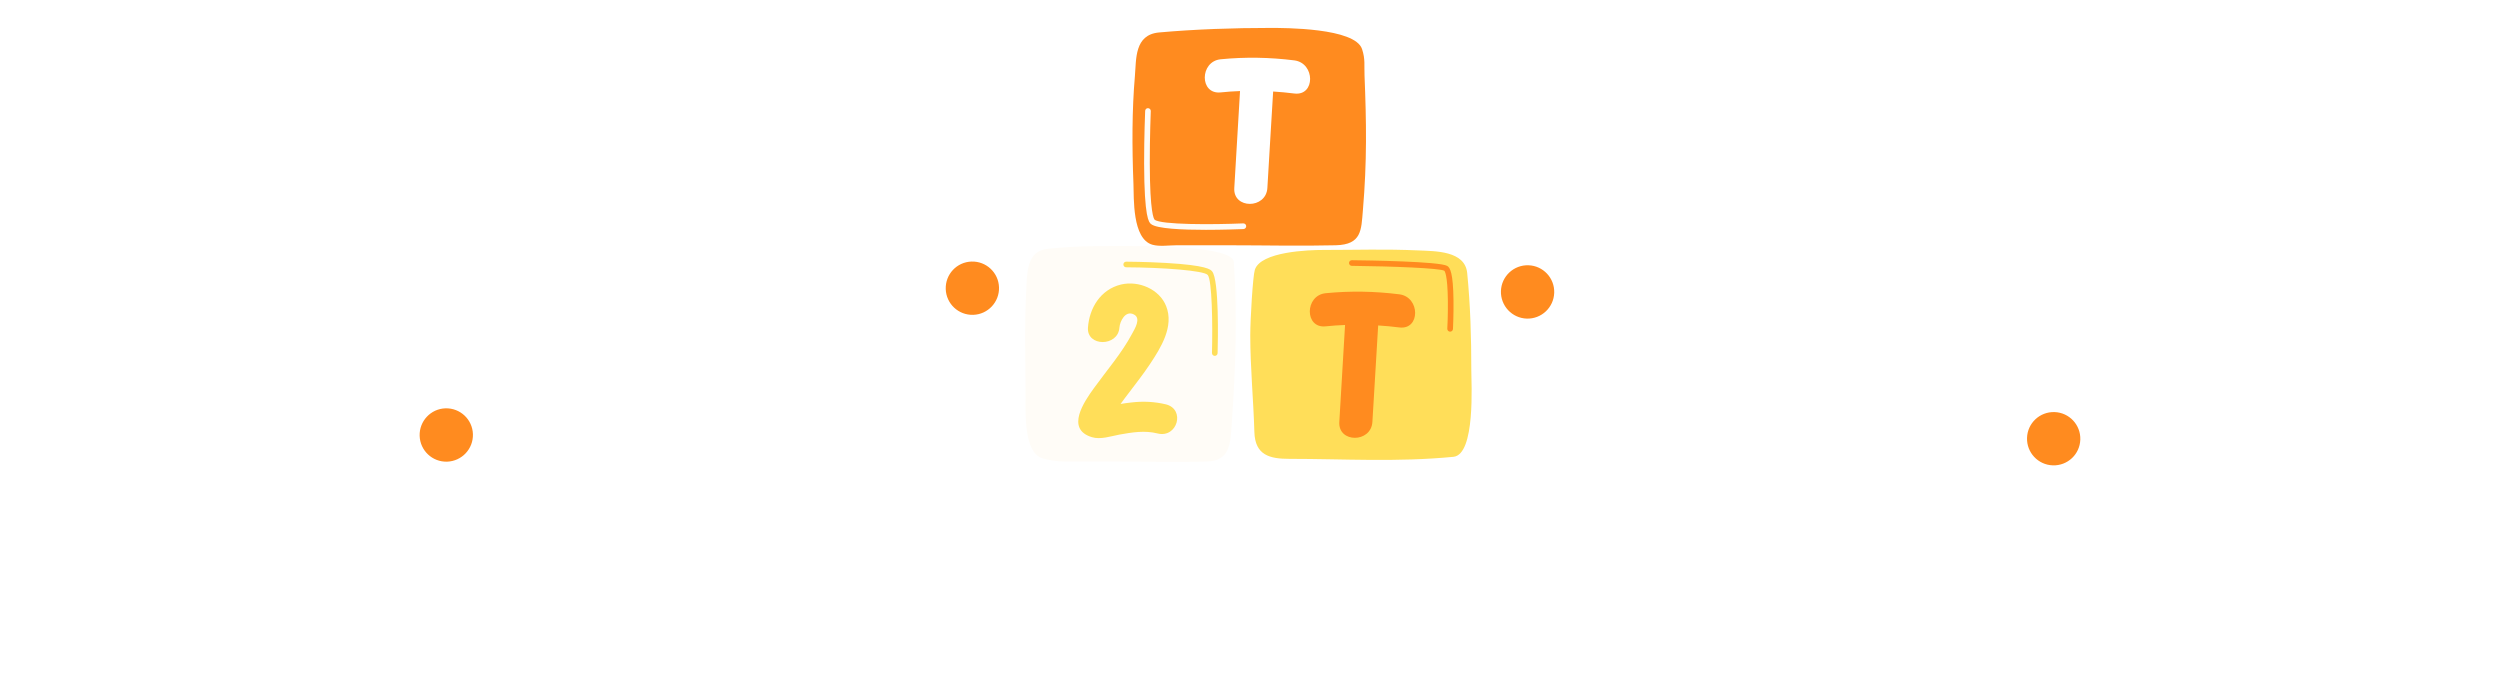 <?xml version="1.0" encoding="UTF-8"?> <svg xmlns="http://www.w3.org/2000/svg" xmlns:xlink="http://www.w3.org/1999/xlink" width="187.5" viewBox="0 0 187.5 52.5" height="52.5" version="1.0"><defs><g id="m"><path d="M 2.031 0 L 2.031 -6.203 L 0.219 -6.203 L 0.219 -8.125 L 6.062 -8.125 L 6.062 -6.203 L 4.25 -6.203 L 4.25 0 Z M 2.031 0"></path></g><g id="n"><path d="M 0.859 0 L 0.859 -8.125 L 5.844 -8.125 L 5.844 -6.344 L 3.016 -6.344 L 3.016 -4.938 L 5.688 -4.938 L 5.688 -3.188 L 3.016 -3.188 L 3.016 -1.812 L 5.844 -1.812 L 5.844 0 Z M 0.859 0"></path></g><g id="o"><path d="M 0.859 0 L 0.859 -8.125 L 3.078 -8.125 L 3.078 -4.969 L 6.031 -4.969 L 6.031 -8.125 L 8.25 -8.125 L 8.25 0 L 6.031 0 L 6.031 -3.312 L 3.078 -3.312 L 3.078 0 Z M 0.859 0"></path></g><g id="p"><path d="M 0.922 0 L 0.922 -8.125 L 3.156 -8.125 L 3.156 0 Z M 0.922 0"></path></g><g id="q"><path d="M 0.859 0 L 0.859 -8.125 L 3 -8.125 L 6.062 -3.938 C 6.145 -3.82 6.242 -3.648 6.359 -3.422 C 6.516 -3.129 6.664 -2.828 6.812 -2.516 C 6.75 -2.941 6.719 -3.238 6.719 -3.406 C 6.688 -3.676 6.672 -3.91 6.672 -4.109 L 6.672 -8.125 L 8.797 -8.125 L 8.797 0 L 6.672 0 L 3.609 -4.188 C 3.566 -4.25 3.469 -4.426 3.312 -4.719 C 3.176 -4.945 3.031 -5.242 2.875 -5.609 C 2.906 -5.328 2.941 -5.031 2.984 -4.719 C 2.992 -4.363 3 -4.129 3 -4.016 L 3 0 Z M 0.859 0"></path></g><g id="r"><path d="M 4.719 -2.984 L 4.719 -4.688 L 9.078 -4.688 C 9.078 -4.613 9.078 -4.555 9.078 -4.516 L 9.078 -4.219 C 9.078 -2.812 8.711 -1.727 7.984 -0.969 C 7.242 -0.195 6.203 0.188 4.859 0.188 C 4.223 0.188 3.641 0.094 3.109 -0.094 C 2.598 -0.289 2.141 -0.598 1.734 -1.016 C 1.348 -1.41 1.051 -1.867 0.844 -2.391 C 0.727 -2.66 0.645 -2.938 0.594 -3.219 C 0.539 -3.5 0.516 -3.773 0.516 -4.047 C 0.516 -4.648 0.617 -5.207 0.828 -5.719 C 1.035 -6.219 1.348 -6.676 1.766 -7.094 C 2.148 -7.488 2.613 -7.789 3.156 -8 C 3.688 -8.195 4.254 -8.297 4.859 -8.297 C 5.648 -8.297 6.352 -8.141 6.969 -7.828 C 7.164 -7.734 7.359 -7.613 7.547 -7.469 C 7.742 -7.32 7.922 -7.16 8.078 -6.984 C 8.234 -6.816 8.379 -6.629 8.516 -6.422 L 6.594 -5.5 C 6.363 -5.82 6.109 -6.062 5.828 -6.219 C 5.535 -6.363 5.211 -6.438 4.859 -6.438 C 4.191 -6.438 3.676 -6.219 3.312 -5.781 C 2.926 -5.344 2.734 -4.738 2.734 -3.969 C 2.734 -3.188 2.926 -2.578 3.312 -2.141 C 3.676 -1.691 4.191 -1.469 4.859 -1.469 C 5.43 -1.469 5.898 -1.609 6.266 -1.891 C 6.648 -2.172 6.867 -2.535 6.922 -2.984 Z M 4.719 -2.984"></path></g><g id="t"><path d="M 9.203 -4.047 C 9.203 -3.453 9.098 -2.898 8.891 -2.391 C 8.672 -1.891 8.352 -1.438 7.938 -1.031 C 7.531 -0.633 7.055 -0.328 6.516 -0.109 C 5.961 0.109 5.41 0.219 4.859 0.219 C 4.305 0.219 3.754 0.109 3.203 -0.109 C 2.66 -0.328 2.191 -0.633 1.797 -1.031 C 1.398 -1.414 1.086 -1.875 0.859 -2.406 C 0.629 -2.926 0.516 -3.473 0.516 -4.047 C 0.516 -4.609 0.629 -5.156 0.859 -5.688 C 1.086 -6.219 1.398 -6.676 1.797 -7.062 C 2.203 -7.469 2.672 -7.773 3.203 -7.984 C 3.723 -8.191 4.273 -8.297 4.859 -8.297 C 5.453 -8.297 6.008 -8.191 6.531 -7.984 C 7.062 -7.773 7.531 -7.461 7.938 -7.047 C 8.352 -6.641 8.672 -6.188 8.891 -5.688 C 9.098 -5.176 9.203 -4.629 9.203 -4.047 Z M 4.859 -1.656 C 5.473 -1.656 5.984 -1.883 6.391 -2.344 C 6.598 -2.562 6.75 -2.812 6.844 -3.094 C 6.938 -3.375 6.984 -3.691 6.984 -4.047 C 6.984 -4.723 6.785 -5.289 6.391 -5.75 C 5.973 -6.195 5.461 -6.422 4.859 -6.422 C 4.242 -6.422 3.734 -6.191 3.328 -5.734 C 2.93 -5.285 2.734 -4.723 2.734 -4.047 C 2.734 -3.336 2.93 -2.766 3.328 -2.328 C 3.734 -1.879 4.242 -1.656 4.859 -1.656 Z M 4.859 -1.656"></path></g><g id="u"><path d="M 3.016 -3.031 L 5.219 -3.031 L 4.391 -5.719 C 4.367 -5.758 4.332 -5.891 4.281 -6.109 C 4.219 -6.367 4.16 -6.602 4.109 -6.812 C 4.055 -6.613 4.016 -6.422 3.984 -6.234 C 3.922 -6.047 3.867 -5.875 3.828 -5.719 Z M -0.094 0 L 2.719 -8.125 L 5.484 -8.125 L 8.297 0 L 6.094 0 L 5.688 -1.453 L 2.531 -1.453 L 2.109 0 Z M -0.094 0"></path></g><g id="v"><path d="M 0.859 0 L 0.859 -8.125 L 3.172 -8.125 C 3.617 -8.125 4 -8.113 4.312 -8.094 C 4.625 -8.07 4.879 -8.039 5.078 -8 C 5.422 -7.914 5.727 -7.773 6 -7.578 C 6.289 -7.359 6.516 -7.07 6.672 -6.719 C 6.828 -6.383 6.906 -6.008 6.906 -5.594 C 6.906 -4.969 6.75 -4.453 6.438 -4.047 C 6.133 -3.648 5.688 -3.391 5.094 -3.266 L 7.312 0 L 4.797 0 L 2.938 -3.172 L 2.938 0 Z M 2.938 -4.281 L 3.344 -4.281 C 3.832 -4.281 4.18 -4.359 4.391 -4.516 C 4.609 -4.691 4.719 -4.953 4.719 -5.297 C 4.719 -5.703 4.617 -5.988 4.422 -6.156 C 4.211 -6.332 3.867 -6.422 3.391 -6.422 L 2.938 -6.422 Z M 2.938 -4.281"></path></g><g id="w"><path d="M 0.797 -8.125 L 3.016 -8.125 L 3.016 -4.172 C 3.016 -3.566 3.031 -3.148 3.062 -2.922 C 3.102 -2.641 3.156 -2.426 3.219 -2.281 C 3.289 -2.07 3.438 -1.914 3.656 -1.812 C 3.875 -1.695 4.133 -1.641 4.438 -1.641 C 4.727 -1.641 4.984 -1.695 5.203 -1.812 C 5.398 -1.914 5.547 -2.07 5.641 -2.281 C 5.703 -2.426 5.754 -2.641 5.797 -2.922 C 5.828 -3.141 5.844 -3.555 5.844 -4.172 L 5.844 -8.125 L 8.047 -8.125 L 8.047 -3.828 C 8.047 -2.941 7.988 -2.285 7.875 -1.859 C 7.781 -1.43 7.602 -1.066 7.344 -0.766 C 7.051 -0.43 6.664 -0.188 6.188 -0.031 C 5.719 0.133 5.133 0.219 4.438 0.219 C 3.719 0.219 3.129 0.133 2.672 -0.031 C 2.203 -0.188 1.816 -0.43 1.516 -0.766 C 1.266 -1.066 1.082 -1.43 0.969 -1.859 C 0.852 -2.297 0.797 -2.953 0.797 -3.828 Z M 0.797 -8.125"></path></g><g id="x"><path d="M 10.172 0 L 8.109 0 L 7.625 -3.516 C 7.594 -3.828 7.566 -4.102 7.547 -4.344 C 7.516 -4.57 7.488 -4.898 7.469 -5.328 C 7.395 -4.941 7.289 -4.516 7.156 -4.047 C 7.125 -3.953 7.102 -3.875 7.094 -3.812 L 5.984 0 L 4.516 0 L 3.406 -3.812 C 3.395 -3.875 3.375 -3.953 3.344 -4.047 C 3.188 -4.547 3.082 -4.973 3.031 -5.328 C 3 -4.922 2.973 -4.617 2.953 -4.422 C 2.941 -4.316 2.926 -4.164 2.906 -3.969 C 2.883 -3.77 2.863 -3.617 2.844 -3.516 L 2.375 0 L 0.312 0 L 1.562 -8.125 L 3.766 -8.125 L 4.984 -3.938 C 5.004 -3.852 5.02 -3.801 5.031 -3.781 C 5.133 -3.438 5.207 -3.117 5.25 -2.828 C 5.258 -2.93 5.285 -3.094 5.328 -3.312 C 5.348 -3.375 5.406 -3.582 5.5 -3.938 L 6.734 -8.125 L 8.938 -8.125 Z M 10.172 0"></path></g><g id="y"><path d="M 1.219 -2.625 C 1.562 -2.25 1.891 -1.969 2.203 -1.781 C 2.523 -1.602 2.844 -1.516 3.156 -1.516 C 3.445 -1.516 3.688 -1.594 3.875 -1.75 C 4.07 -1.906 4.172 -2.109 4.172 -2.359 C 4.172 -2.617 4.094 -2.828 3.938 -2.984 C 3.758 -3.117 3.383 -3.266 2.812 -3.422 C 2.02 -3.641 1.457 -3.922 1.125 -4.266 C 0.789 -4.609 0.625 -5.082 0.625 -5.688 C 0.625 -6.457 0.883 -7.086 1.406 -7.578 C 1.926 -8.066 2.598 -8.312 3.422 -8.312 C 3.891 -8.312 4.316 -8.25 4.703 -8.125 C 5.098 -8.008 5.477 -7.832 5.844 -7.594 L 5.141 -6 C 4.898 -6.207 4.645 -6.367 4.375 -6.484 C 4.102 -6.586 3.844 -6.641 3.594 -6.641 C 3.332 -6.641 3.113 -6.578 2.938 -6.453 C 2.77 -6.328 2.688 -6.164 2.688 -5.969 C 2.688 -5.77 2.758 -5.602 2.906 -5.469 C 3.062 -5.352 3.348 -5.238 3.766 -5.125 C 3.773 -5.125 3.785 -5.117 3.797 -5.109 C 3.805 -5.109 3.82 -5.109 3.844 -5.109 C 4.75 -4.867 5.348 -4.598 5.641 -4.297 C 5.828 -4.109 5.973 -3.867 6.078 -3.578 C 6.172 -3.305 6.219 -2.992 6.219 -2.641 C 6.219 -1.785 5.938 -1.094 5.375 -0.562 C 4.801 -0.039 4.047 0.219 3.109 0.219 C 2.535 0.219 2.02 0.125 1.562 -0.062 C 1.113 -0.25 0.672 -0.551 0.234 -0.969 Z M 1.219 -2.625"></path></g><g id="k"><path d="M 7.531 -11.391 C 5.695 -11.621 3.859 -11.656 2.004 -11.473 C 0.43 -11.309 0.414 -8.824 2.004 -8.988 C 2.5 -9.039 2.98 -9.074 3.461 -9.09 C 3.312 -6.672 3.18 -4.238 3.031 -1.82 C 2.93 -0.23 5.414 -0.23 5.512 -1.82 C 5.66 -4.238 5.793 -6.641 5.945 -9.055 C 6.473 -9.023 7.004 -8.973 7.531 -8.906 C 9.121 -8.707 9.105 -11.191 7.531 -11.391 Z M 7.531 -11.391"></path></g><g id="l"><path d="M 7.293 -2.633 C 6.438 -2.836 5.602 -2.879 4.719 -2.777 C 4.441 -2.75 4.168 -2.707 3.891 -2.664 C 4.094 -2.938 4.297 -3.227 4.516 -3.5 C 5.051 -4.211 5.602 -4.906 6.09 -5.645 C 6.918 -6.887 7.914 -8.48 7.309 -10 C 6.816 -11.258 5.266 -11.938 3.922 -11.621 C 2.371 -11.242 1.547 -9.84 1.445 -8.391 C 1.344 -6.945 3.703 -6.945 3.805 -8.391 C 3.836 -8.855 4.254 -9.711 4.891 -9.375 C 5.457 -9.086 4.949 -8.293 4.746 -7.914 C 3.965 -6.453 2.852 -5.18 1.883 -3.836 C 1.172 -2.852 -0.262 -0.781 1.738 -0.172 C 2.387 0.027 3.168 -0.246 3.793 -0.363 C 4.762 -0.535 5.699 -0.695 6.672 -0.449 C 8.148 -0.086 8.77 -2.258 7.293 -2.633 Z M 7.293 -2.633"></path></g><clipPath id="a"><path d="M 31.316 30 L 36 30 L 36 34.617 L 31.316 34.617 Z M 31.316 30"></path></clipPath><clipPath id="b"><path d="M 70 19.105 L 75 19.105 L 75 24 L 70 24 Z M 70 19.105"></path></clipPath><clipPath id="c"><path d="M 38 19.105 L 69 19.105 L 69 34.617 L 38 34.617 Z M 38 19.105"></path></clipPath><clipPath id="d"><path d="M 152 30 L 156.137 30 L 156.137 34.895 L 152 34.895 Z M 152 30"></path></clipPath><clipPath id="e"><path d="M 112.418 19.387 L 117 19.387 L 117 24 L 112.418 24 Z M 112.418 19.387"></path></clipPath><clipPath id="f"><path d="M 150 33 L 152 33 L 152 34.895 L 150 34.895 Z M 150 33"></path></clipPath><clipPath id="g"><path d="M 119 19.387 L 150 19.387 L 150 34.895 L 119 34.895 Z M 119 19.387"></path></clipPath><clipPath id="h"><path d="M 84 2.09 L 110 2.09 L 110 33 L 84 33 Z M 84 2.09"></path></clipPath><clipPath id="i"><path d="M 76.887 4.238 L 99.926 4.238 L 99.926 34.645 L 76.887 34.645 Z M 76.887 4.238"></path></clipPath><clipPath id="j"><path d="M 80 18 L 110.695 18 L 110.695 34.68 L 80 34.68 Z M 80 18"></path></clipPath></defs><g clip-path="url(#a)"><path fill="#FF8B1F" d="M 35.469 32.559 C 35.434 31.457 34.512 30.59 33.406 30.625 C 32.305 30.66 31.438 31.586 31.473 32.688 C 31.508 33.793 32.43 34.66 33.535 34.625 C 34.637 34.586 35.504 33.664 35.469 32.559"></path></g><g clip-path="url(#b)"><path fill="#FF8B1F" d="M 74.926 21.551 C 74.891 20.445 73.965 19.582 72.863 19.617 C 71.758 19.652 70.895 20.574 70.93 21.68 C 70.965 22.781 71.887 23.648 72.992 23.613 C 74.094 23.578 74.961 22.652 74.926 21.551"></path></g><path fill="#FFF" d="M 36.863 32.762 C 36.617 32.762 36.387 32.918 36.305 33.164 C 36.203 33.473 36.367 33.805 36.672 33.91 C 36.672 33.91 36.695 33.918 36.738 33.93 C 37.051 34.023 37.379 33.848 37.473 33.535 C 37.57 33.223 37.391 32.895 37.078 32.801 L 37.051 32.789 C 36.988 32.77 36.926 32.762 36.863 32.762"></path><g clip-path="url(#c)"><path fill="#FFF" d="M 38.992 33.023 L 38.906 33.023 C 38.578 33.023 38.309 33.289 38.309 33.613 C 38.309 33.941 38.566 34.207 38.891 34.207 L 38.996 34.207 C 39.324 34.203 39.586 33.934 39.582 33.609 C 39.578 33.285 39.316 33.023 38.992 33.023 Z M 41.078 32.777 C 41.035 32.777 40.992 32.781 40.949 32.789 L 40.855 32.812 C 40.535 32.879 40.332 33.195 40.402 33.512 C 40.473 33.832 40.785 34.035 41.105 33.965 L 41.207 33.941 C 41.527 33.871 41.727 33.555 41.652 33.238 C 41.594 32.961 41.348 32.777 41.078 32.777 Z M 43.074 32.117 C 42.996 32.117 42.914 32.133 42.836 32.168 L 42.75 32.203 C 42.449 32.332 42.309 32.68 42.438 32.98 C 42.566 33.281 42.914 33.418 43.215 33.289 L 43.309 33.25 C 43.609 33.121 43.746 32.773 43.613 32.473 C 43.52 32.25 43.301 32.117 43.074 32.117 Z M 44.922 31.117 C 44.809 31.117 44.695 31.148 44.598 31.215 L 44.52 31.262 C 44.246 31.438 44.164 31.805 44.34 32.078 C 44.512 32.355 44.879 32.438 45.152 32.262 L 45.246 32.203 C 45.52 32.023 45.594 31.656 45.414 31.383 C 45.301 31.211 45.113 31.117 44.922 31.117 Z M 46.598 29.848 C 46.461 29.848 46.324 29.898 46.211 29.992 L 46.137 30.059 C 45.891 30.27 45.863 30.645 46.074 30.891 C 46.289 31.137 46.66 31.168 46.906 30.953 L 46.984 30.887 C 47.23 30.672 47.258 30.301 47.047 30.055 C 46.93 29.918 46.762 29.848 46.598 29.848 Z M 48.102 28.383 C 47.945 28.383 47.785 28.445 47.668 28.574 L 47.602 28.645 C 47.379 28.883 47.395 29.258 47.633 29.48 C 47.875 29.703 48.246 29.688 48.469 29.445 L 48.539 29.371 C 48.758 29.133 48.742 28.758 48.504 28.535 C 48.391 28.434 48.246 28.383 48.102 28.383 Z M 49.449 26.762 C 49.27 26.762 49.094 26.844 48.977 26.996 L 48.918 27.078 C 48.719 27.336 48.77 27.707 49.031 27.906 C 49.289 28.102 49.66 28.051 49.859 27.793 L 49.918 27.711 C 50.117 27.453 50.066 27.082 49.805 26.883 C 49.699 26.801 49.574 26.762 49.449 26.762 Z M 50.664 25.047 C 50.48 25.047 50.301 25.133 50.184 25.293 L 50.125 25.375 C 49.934 25.641 49.996 26.012 50.262 26.199 C 50.527 26.391 50.898 26.328 51.086 26.062 L 51.145 25.98 C 51.332 25.719 51.273 25.348 51.008 25.156 C 50.902 25.082 50.785 25.047 50.664 25.047 Z M 52.012 23.43 C 51.855 23.43 51.699 23.492 51.586 23.613 L 51.512 23.688 C 51.289 23.922 51.297 24.297 51.535 24.523 C 51.77 24.746 52.141 24.738 52.367 24.504 L 52.434 24.434 C 52.66 24.199 52.652 23.824 52.418 23.598 C 52.305 23.488 52.156 23.43 52.012 23.43 Z M 53.578 22.031 C 53.453 22.031 53.328 22.07 53.223 22.152 L 53.137 22.215 C 52.879 22.414 52.832 22.785 53.031 23.043 C 53.227 23.305 53.598 23.352 53.855 23.152 L 53.938 23.094 C 54.195 22.895 54.246 22.523 54.047 22.266 C 53.934 22.113 53.754 22.031 53.578 22.031 Z M 55.344 20.891 C 55.25 20.891 55.152 20.914 55.062 20.965 L 54.969 21.016 C 54.684 21.172 54.582 21.531 54.738 21.816 C 54.898 22.102 55.254 22.207 55.539 22.047 L 55.625 22.004 C 55.91 21.848 56.02 21.488 55.863 21.203 C 55.758 21.004 55.551 20.891 55.344 20.891 Z M 57.266 20.039 C 57.199 20.039 57.133 20.051 57.066 20.07 L 56.965 20.109 C 56.66 20.223 56.504 20.562 56.617 20.867 C 56.73 21.176 57.07 21.332 57.375 21.219 L 57.461 21.188 C 57.77 21.078 57.93 20.738 57.82 20.434 C 57.738 20.191 57.508 20.039 57.266 20.039 Z M 67.547 19.59 C 67.273 19.59 67.027 19.781 66.973 20.059 C 66.906 20.379 67.109 20.691 67.43 20.762 L 67.52 20.781 C 67.84 20.848 68.156 20.648 68.223 20.328 C 68.297 20.012 68.094 19.695 67.773 19.625 L 67.672 19.602 C 67.629 19.594 67.59 19.59 67.547 19.59 Z M 59.289 19.469 C 59.25 19.469 59.211 19.473 59.172 19.48 L 59.066 19.504 C 58.746 19.574 58.543 19.887 58.613 20.207 C 58.684 20.527 59 20.73 59.316 20.66 L 59.41 20.641 C 59.727 20.574 59.934 20.262 59.867 19.941 C 59.809 19.66 59.562 19.469 59.289 19.469 Z M 65.473 19.25 C 65.176 19.25 64.918 19.473 64.887 19.773 C 64.848 20.098 65.082 20.391 65.406 20.43 L 65.5 20.441 C 65.824 20.48 66.117 20.25 66.16 19.926 C 66.199 19.602 65.969 19.305 65.645 19.266 L 65.543 19.254 C 65.516 19.25 65.496 19.25 65.473 19.25 Z M 61.371 19.168 C 61.355 19.168 61.34 19.168 61.32 19.172 L 61.219 19.18 C 60.895 19.207 60.656 19.492 60.684 19.82 C 60.711 20.145 60.996 20.383 61.32 20.355 L 61.422 20.348 C 61.746 20.32 61.988 20.035 61.961 19.707 C 61.934 19.402 61.676 19.168 61.371 19.168 Z M 63.375 19.105 C 63.055 19.105 62.789 19.363 62.785 19.688 C 62.777 20.012 63.039 20.281 63.363 20.289 L 63.461 20.289 C 63.789 20.305 64.059 20.039 64.066 19.715 C 64.07 19.387 63.812 19.117 63.488 19.109 L 63.383 19.105 L 63.375 19.105"></path></g><path fill="#FFF" d="M 69.598 20.137 C 69.352 20.137 69.121 20.289 69.039 20.535 C 68.93 20.844 69.098 21.18 69.402 21.285 L 69.441 21.297 C 69.75 21.41 70.086 21.25 70.199 20.945 C 70.309 20.637 70.148 20.297 69.844 20.188 L 69.789 20.168 C 69.727 20.145 69.66 20.137 69.598 20.137"></path><g clip-path="url(#d)"><path fill="#FF8B1F" d="M 152.027 32.84 C 152.062 31.734 152.984 30.871 154.09 30.906 C 155.191 30.941 156.059 31.863 156.023 32.969 C 155.988 34.074 155.066 34.938 153.961 34.902 C 152.859 34.867 151.992 33.945 152.027 32.84"></path></g><g clip-path="url(#e)"><path fill="#FF8B1F" d="M 112.57 21.828 C 112.605 20.727 113.531 19.859 114.633 19.895 C 115.738 19.93 116.602 20.855 116.566 21.957 C 116.531 23.062 115.609 23.93 114.504 23.895 C 113.402 23.859 112.535 22.934 112.57 21.828"></path></g><g clip-path="url(#f)"><path fill="#FFF" d="M 150.633 33.039 C 150.879 33.039 151.109 33.195 151.191 33.441 C 151.293 33.75 151.129 34.086 150.824 34.191 C 150.824 34.191 150.801 34.199 150.758 34.211 C 150.445 34.305 150.117 34.129 150.023 33.816 C 149.93 33.504 150.105 33.172 150.418 33.078 L 150.445 33.07 C 150.508 33.051 150.57 33.039 150.633 33.039"></path></g><g clip-path="url(#g)"><path fill="#FFF" d="M 148.504 33.305 L 148.59 33.305 C 148.918 33.305 149.188 33.566 149.188 33.895 C 149.188 34.219 148.93 34.484 148.605 34.484 L 148.5 34.484 C 148.172 34.48 147.91 34.215 147.914 33.887 C 147.918 33.562 148.18 33.305 148.504 33.305 Z M 146.418 33.055 C 146.461 33.055 146.504 33.059 146.551 33.07 L 146.641 33.09 C 146.961 33.16 147.164 33.473 147.094 33.793 C 147.023 34.113 146.711 34.316 146.391 34.246 L 146.289 34.223 C 145.969 34.152 145.77 33.832 145.844 33.516 C 145.902 33.242 146.148 33.055 146.418 33.055 Z M 144.422 32.398 C 144.5 32.398 144.582 32.41 144.66 32.445 L 144.746 32.484 C 145.047 32.613 145.188 32.961 145.059 33.262 C 144.93 33.559 144.582 33.699 144.281 33.57 L 144.188 33.527 C 143.891 33.398 143.75 33.051 143.883 32.75 C 143.977 32.531 144.195 32.398 144.422 32.398 Z M 142.574 31.395 C 142.688 31.395 142.801 31.43 142.898 31.492 L 142.977 31.543 C 143.254 31.719 143.332 32.086 143.156 32.359 C 142.984 32.633 142.617 32.715 142.344 32.539 L 142.25 32.48 C 141.977 32.301 141.902 31.938 142.082 31.664 C 142.195 31.488 142.383 31.395 142.574 31.395 Z M 140.898 30.129 C 141.035 30.129 141.172 30.176 141.285 30.273 L 141.359 30.336 C 141.605 30.551 141.633 30.922 141.422 31.172 C 141.211 31.418 140.836 31.445 140.59 31.234 L 140.512 31.168 C 140.266 30.953 140.238 30.578 140.453 30.332 C 140.566 30.199 140.734 30.129 140.898 30.129 Z M 139.395 28.66 C 139.551 28.66 139.711 28.727 139.828 28.852 L 139.895 28.922 C 140.117 29.164 140.102 29.539 139.863 29.758 C 139.621 29.98 139.25 29.965 139.027 29.727 L 138.957 29.652 C 138.738 29.41 138.754 29.035 138.992 28.816 C 139.105 28.711 139.25 28.66 139.395 28.66 Z M 138.047 27.043 C 138.227 27.043 138.402 27.125 138.52 27.277 L 138.578 27.355 C 138.777 27.617 138.727 27.988 138.465 28.184 C 138.207 28.383 137.836 28.332 137.637 28.07 L 137.578 27.992 C 137.379 27.73 137.43 27.359 137.691 27.164 C 137.797 27.082 137.922 27.043 138.047 27.043 Z M 136.832 25.324 C 137.016 25.324 137.195 25.41 137.312 25.57 L 137.371 25.656 C 137.562 25.922 137.5 26.289 137.234 26.48 C 136.969 26.668 136.598 26.605 136.41 26.34 L 136.355 26.262 C 136.164 25.996 136.223 25.629 136.488 25.438 C 136.594 25.363 136.715 25.324 136.832 25.324 Z M 135.484 23.711 C 135.641 23.711 135.797 23.77 135.91 23.891 L 135.984 23.965 C 136.207 24.203 136.199 24.578 135.961 24.801 C 135.727 25.027 135.355 25.02 135.129 24.781 L 135.062 24.715 C 134.836 24.477 134.844 24.105 135.078 23.879 C 135.191 23.766 135.34 23.711 135.484 23.711 Z M 133.918 22.312 C 134.043 22.312 134.168 22.352 134.273 22.434 L 134.359 22.496 C 134.617 22.695 134.664 23.066 134.465 23.324 C 134.27 23.582 133.898 23.633 133.641 23.434 L 133.559 23.375 C 133.301 23.176 133.25 22.805 133.449 22.543 C 133.562 22.391 133.742 22.312 133.918 22.312 Z M 132.152 21.172 C 132.246 21.172 132.344 21.195 132.434 21.242 L 132.527 21.293 C 132.812 21.453 132.914 21.812 132.758 22.098 C 132.598 22.383 132.242 22.484 131.957 22.328 L 131.871 22.285 C 131.586 22.129 131.477 21.77 131.633 21.484 C 131.738 21.285 131.945 21.172 132.152 21.172 Z M 130.234 20.316 C 130.297 20.316 130.363 20.328 130.43 20.352 L 130.531 20.387 C 130.836 20.5 130.992 20.84 130.879 21.148 C 130.766 21.453 130.426 21.609 130.121 21.496 L 130.035 21.465 C 129.727 21.359 129.566 21.02 129.676 20.711 C 129.762 20.469 129.988 20.316 130.234 20.316 Z M 119.949 19.871 C 120.223 19.871 120.469 20.062 120.523 20.34 C 120.59 20.66 120.387 20.973 120.066 21.039 L 119.977 21.059 C 119.656 21.129 119.34 20.93 119.273 20.609 C 119.203 20.289 119.402 19.977 119.723 19.906 L 119.824 19.883 C 119.867 19.875 119.906 19.871 119.949 19.871 Z M 128.207 19.75 C 128.246 19.75 128.285 19.754 128.328 19.762 L 128.43 19.785 C 128.75 19.852 128.953 20.168 128.883 20.488 C 128.812 20.805 128.496 21.008 128.18 20.938 L 128.09 20.918 C 127.77 20.852 127.562 20.539 127.629 20.223 C 127.688 19.941 127.934 19.75 128.207 19.75 Z M 122.023 19.531 C 122.32 19.531 122.578 19.754 122.609 20.055 C 122.648 20.379 122.414 20.672 122.094 20.707 L 121.996 20.719 C 121.672 20.762 121.379 20.527 121.336 20.203 C 121.297 19.879 121.527 19.586 121.852 19.547 L 121.953 19.535 C 121.98 19.531 122 19.531 122.023 19.531 Z M 126.125 19.449 C 126.141 19.449 126.16 19.449 126.176 19.449 L 126.277 19.461 C 126.602 19.488 126.84 19.773 126.812 20.098 C 126.785 20.426 126.5 20.66 126.176 20.637 L 126.074 20.629 C 125.75 20.602 125.508 20.312 125.535 19.988 C 125.562 19.68 125.82 19.449 126.125 19.449 Z M 124.121 19.387 C 124.441 19.387 124.707 19.645 124.715 19.969 C 124.719 20.293 124.457 20.562 124.133 20.566 L 124.035 20.57 C 123.707 20.582 123.438 20.32 123.43 19.992 C 123.426 19.668 123.684 19.395 124.008 19.387 L 124.121 19.387"></path></g><path fill="#FFF" d="M 117.898 20.414 C 118.145 20.414 118.375 20.57 118.457 20.812 C 118.566 21.121 118.398 21.457 118.094 21.566 L 118.055 21.578 C 117.746 21.688 117.41 21.531 117.301 21.223 C 117.188 20.918 117.348 20.578 117.652 20.469 L 117.707 20.449 C 117.773 20.426 117.836 20.414 117.898 20.414"></path><g clip-path="url(#h)"><path fill="#FF8B1F" d="M 109.184 22.512 C 109.156 20.52 108.945 19.988 108.629 19.797 C 108.059 19.457 103.379 19.367 101.387 19.344 C 101.18 19.344 101.008 19.516 101.008 19.723 C 101.004 19.934 101.172 20.105 101.383 20.105 C 104.781 20.145 107.785 20.293 108.207 20.441 C 108.254 20.531 108.402 20.953 108.422 22.57 C 108.43 23.621 108.379 24.633 108.379 24.645 C 108.375 24.746 108.41 24.844 108.477 24.918 C 108.547 24.996 108.641 25.039 108.738 25.043 C 108.746 25.047 108.754 25.047 108.762 25.047 C 108.965 25.047 109.129 24.887 109.141 24.68 C 109.148 24.57 109.195 23.555 109.184 22.512 Z M 106.574 27.43 L 105.391 27.055 C 105.273 27.016 105.152 27 105.035 27 C 104.52 27 104.07 27.328 103.914 27.816 C 103.785 28.227 103.609 28.527 103.398 28.715 C 103.145 28.938 102.848 29.047 102.492 29.047 C 101.98 29.047 101.582 28.863 101.27 28.496 C 100.934 28.098 100.754 27.32 100.754 26.242 C 100.754 25.223 100.93 24.508 101.273 24.109 C 101.594 23.742 102.008 23.562 102.535 23.562 C 102.906 23.562 103.203 23.656 103.449 23.852 C 103.637 24.004 103.773 24.191 103.863 24.43 C 104.035 24.883 104.477 25.188 104.961 25.188 C 105.051 25.188 105.145 25.176 105.234 25.156 L 106.449 24.867 C 106.777 24.789 107.055 24.57 107.211 24.273 C 107.371 23.977 107.395 23.625 107.277 23.309 C 107.016 22.602 106.648 22.023 106.191 21.594 C 105.273 20.727 104.078 20.285 102.637 20.285 C 101 20.285 99.652 20.84 98.633 21.93 C 97.629 23.008 97.117 24.508 97.117 26.395 C 97.117 28.188 97.625 29.637 98.629 30.699 C 99.645 31.777 100.949 32.32 102.512 32.32 C 103.77 32.32 104.832 31.996 105.676 31.359 C 106.414 30.797 106.973 29.98 107.332 28.93 C 107.438 28.629 107.414 28.309 107.27 28.023 C 107.129 27.742 106.875 27.523 106.574 27.43 Z M 92.152 18.395 C 90.848 18.395 89.543 18.395 88.234 18.395 C 87.691 18.395 86.961 18.508 86.43 18.355 C 84.906 17.914 85.051 14.855 85.008 13.77 C 84.898 10.977 84.898 8.254 85.117 5.711 C 85.227 4.438 85.07 2.602 86.934 2.434 C 89.652 2.191 92.535 2.094 95.266 2.094 C 96.32 2.094 101.617 2.086 102.152 3.676 C 102.41 4.453 102.305 4.906 102.34 5.684 C 102.48 9.145 102.531 12.082 102.215 15.801 C 102.09 17.25 102.133 18.344 100.191 18.395 C 97.516 18.461 94.828 18.395 92.152 18.395"></path></g><g clip-path="url(#i)"><path fill="#FFFCF7" d="M 93.262 17.18 C 93.379 17.172 93.469 17.074 93.465 16.957 C 93.461 16.84 93.363 16.75 93.242 16.754 C 90.918 16.852 87.055 16.863 86.598 16.477 C 86.539 16.426 86.242 15.969 86.234 12.254 C 86.23 10.277 86.309 8.352 86.309 8.332 C 86.316 8.219 86.223 8.117 86.105 8.113 C 85.988 8.105 85.891 8.199 85.887 8.316 C 85.887 8.336 85.805 10.277 85.809 12.266 C 85.82 16.375 86.172 16.676 86.324 16.801 C 86.742 17.156 88.691 17.238 90.441 17.238 C 91.688 17.238 92.832 17.195 93.262 17.18 Z M 93.785 10.48 L 94.871 10.48 L 94.324 9.004 Z M 99.75 15.273 C 99.562 15.551 99.25 15.719 98.914 15.719 L 97.57 15.719 C 97.156 15.719 96.773 15.457 96.625 15.066 L 95.98 13.395 L 92.719 13.395 L 92.117 15.051 C 91.973 15.449 91.59 15.719 91.164 15.719 L 89.879 15.719 C 89.543 15.719 89.23 15.551 89.043 15.277 C 88.852 15 88.812 14.648 88.934 14.336 L 92.594 4.945 C 92.746 4.555 93.117 4.301 93.535 4.301 L 95.152 4.301 C 95.566 4.301 95.938 4.551 96.094 4.938 L 99.852 14.328 C 99.977 14.641 99.941 14.992 99.75 15.273 Z M 92.539 19.645 C 92.805 23.77 92.668 27.684 92.383 31.762 C 92.285 33.211 92.281 34.562 90.531 34.613 C 88.129 34.684 85.707 34.613 83.301 34.613 C 82.129 34.613 80.953 34.613 79.777 34.613 C 79.289 34.613 78.633 34.516 78.152 34.363 C 76.785 33.922 76.918 30.922 76.918 29.84 C 76.918 27.238 76.824 24.625 76.957 22.031 C 77.035 20.531 76.93 18.824 78.605 18.656 C 81.051 18.414 82.695 18.453 85.152 18.453 C 86.102 18.453 92.461 18.453 92.539 19.645"></path></g><g clip-path="url(#j)"><path fill="#FFDE59" d="M 108.973 24.676 C 108.965 24.789 108.871 24.875 108.762 24.875 C 108.758 24.875 108.754 24.875 108.75 24.875 C 108.633 24.871 108.543 24.77 108.547 24.652 C 108.551 24.645 108.602 23.625 108.59 22.57 C 108.57 20.574 108.348 20.328 108.32 20.305 C 107.98 20.113 104.492 19.973 101.387 19.938 C 101.27 19.938 101.176 19.84 101.176 19.723 C 101.176 19.609 101.273 19.516 101.387 19.516 C 101.387 19.516 101.391 19.516 101.391 19.516 C 102.484 19.527 107.977 19.605 108.543 19.945 C 108.762 20.074 108.988 20.484 109.012 22.516 C 109.027 23.602 108.973 24.664 108.973 24.676 Z M 107.172 28.875 C 106.824 29.891 106.285 30.684 105.574 31.223 C 104.762 31.84 103.73 32.152 102.512 32.152 C 101 32.152 99.734 31.625 98.754 30.582 C 97.781 29.551 97.285 28.141 97.285 26.395 C 97.285 24.555 97.781 23.09 98.758 22.047 C 99.742 20.988 101.051 20.453 102.637 20.453 C 104.031 20.453 105.188 20.879 106.074 21.719 C 106.512 22.129 106.863 22.684 107.117 23.367 C 107.219 23.637 107.199 23.941 107.062 24.195 C 106.926 24.449 106.688 24.633 106.41 24.699 L 105.195 24.992 C 105.117 25.008 105.039 25.02 104.961 25.02 C 104.543 25.02 104.168 24.758 104.02 24.371 C 103.918 24.102 103.766 23.891 103.555 23.719 C 103.277 23.5 102.945 23.391 102.535 23.391 C 101.953 23.391 101.5 23.59 101.145 24 C 100.773 24.426 100.586 25.18 100.586 26.242 C 100.586 27.359 100.777 28.18 101.141 28.605 C 101.488 29.016 101.93 29.215 102.492 29.215 C 102.891 29.215 103.227 29.094 103.508 28.844 C 103.746 28.633 103.938 28.305 104.074 27.867 C 104.207 27.449 104.594 27.168 105.035 27.168 C 105.137 27.168 105.238 27.184 105.34 27.215 L 106.523 27.59 C 106.781 27.672 106.996 27.859 107.121 28.102 C 107.242 28.344 107.262 28.617 107.172 28.875 Z M 110.348 27.762 C 110.348 25.305 110.281 22.918 110.039 20.473 C 109.871 18.797 107.641 18.84 106.363 18.781 C 103.824 18.668 101.844 18.746 99.246 18.746 C 98.16 18.746 94.555 18.863 94.113 20.234 C 93.961 20.711 93.77 23.973 93.77 25.145 C 93.77 27.551 94.008 29.992 94.078 32.398 C 94.125 34.145 95.238 34.414 96.691 34.414 C 100.828 34.414 104.746 34.672 109.004 34.262 C 110.672 34.098 110.348 28.711 110.348 27.762 Z M 90.91 20.355 C 91.441 21 91.348 25.574 91.32 26.484 C 91.32 26.602 91.223 26.691 91.109 26.691 C 91.109 26.691 91.105 26.691 91.105 26.691 C 90.988 26.688 90.895 26.59 90.898 26.473 C 90.957 24.273 90.898 21.008 90.582 20.625 C 90.309 20.289 87.191 20.062 84.461 20.047 C 84.344 20.047 84.25 19.949 84.254 19.832 C 84.254 19.719 84.348 19.625 84.465 19.625 C 84.48 19.625 85.93 19.633 87.426 19.719 C 90.535 19.898 90.797 20.219 90.91 20.355 Z M 85.918 28.766 C 85.824 28.867 85.711 28.93 85.559 28.957 L 85.547 28.957 C 85.484 28.973 85.25 29 84.43 29 L 83.293 29 L 83.293 27.668 L 84.219 27.668 C 85.238 27.668 85.547 27.734 85.633 27.766 C 85.77 27.812 85.871 27.883 85.934 27.977 C 86.004 28.074 86.035 28.199 86.035 28.359 C 86.035 28.543 85.996 28.676 85.918 28.766 Z M 83.293 24.156 L 83.801 24.156 C 84.871 24.156 85.18 24.172 85.266 24.18 C 85.43 24.203 85.551 24.25 85.613 24.32 C 85.637 24.348 85.711 24.434 85.711 24.648 C 85.711 24.836 85.652 24.922 85.598 24.973 C 85.508 25.066 85.371 25.121 85.18 25.145 C 85.098 25.152 84.828 25.168 83.945 25.168 L 83.293 25.168 Z M 87.738 26.215 C 87.855 26.09 87.965 25.957 88.059 25.812 C 88.332 25.383 88.473 24.906 88.473 24.395 C 88.473 23.922 88.359 23.488 88.133 23.102 C 87.914 22.73 87.633 22.426 87.301 22.199 C 86.969 21.973 86.59 21.824 86.176 21.754 C 85.801 21.688 85.258 21.656 84.523 21.656 L 81.355 21.656 C 80.871 21.656 80.48 22.051 80.48 22.531 L 80.48 30.641 C 80.48 31.125 80.871 31.516 81.355 31.516 L 84.004 31.516 C 85.168 31.508 85.891 31.488 86.207 31.453 C 86.766 31.391 87.25 31.219 87.645 30.945 C 88.039 30.668 88.352 30.297 88.574 29.84 C 88.797 29.391 88.906 28.922 88.906 28.441 C 88.906 27.82 88.727 27.266 88.367 26.801 C 88.195 26.57 87.984 26.375 87.738 26.215"></path></g><path fill="#FF8B1F" d="M 87.895 3.789 L 100.621 3.789 L 100.621 15.895 L 87.895 15.895 Z M 87.895 3.789"></path><path fill="#FFFCF7" d="M 77.668 21.527 L 89.773 21.527 L 89.773 33.012 L 77.668 33.012 Z M 77.668 21.527"></path><path fill="#FFDE59" d="M 107.457 32.496 L 96.809 32.496 C 96.578 32.496 96.391 32.305 96.391 32.07 L 96.391 20.82 C 96.391 20.586 96.578 20.395 96.809 20.395 L 107.457 20.395 C 107.688 20.395 107.875 20.586 107.875 20.82 L 107.875 32.07 C 107.875 32.305 107.688 32.496 107.457 32.496 Z M 107.457 32.496"></path><g fill="#FFF"><use xmlns:xlink="http://www.w3.org/1999/xlink" x="89.541" y="15.919" xlink:href="#k" xlink:type="simple" xlink:actuate="onLoad" xlink:show="embed"></use></g><g fill="#FF8B1F"><use xmlns:xlink="http://www.w3.org/1999/xlink" x="97.418" y="33.464" xlink:href="#k" xlink:type="simple" xlink:actuate="onLoad" xlink:show="embed"></use></g><g fill="#FFDE59"><use xmlns:xlink="http://www.w3.org/1999/xlink" x="80.152" y="32.96" xlink:href="#l" xlink:type="simple" xlink:actuate="onLoad" xlink:show="embed"></use></g><g fill="#FFF"><use xmlns:xlink="http://www.w3.org/1999/xlink" x="5.974" y="47.621" xlink:href="#m" xlink:type="simple" xlink:actuate="onLoad" xlink:show="embed"></use></g><g fill="#FFF"><use xmlns:xlink="http://www.w3.org/1999/xlink" x="13.882" y="47.621" xlink:href="#n" xlink:type="simple" xlink:actuate="onLoad" xlink:show="embed"></use></g><g fill="#FFF"><use xmlns:xlink="http://www.w3.org/1999/xlink" x="21.945" y="47.621" xlink:href="#n" xlink:type="simple" xlink:actuate="onLoad" xlink:show="embed"></use></g><g fill="#FFF"><use xmlns:xlink="http://www.w3.org/1999/xlink" x="30.009" y="47.621" xlink:href="#m" xlink:type="simple" xlink:actuate="onLoad" xlink:show="embed"></use></g><g fill="#FFF"><use xmlns:xlink="http://www.w3.org/1999/xlink" x="37.917" y="47.621" xlink:href="#o" xlink:type="simple" xlink:actuate="onLoad" xlink:show="embed"></use></g><g fill="#FFF"><use xmlns:xlink="http://www.w3.org/1999/xlink" x="48.648" y="47.621" xlink:href="#p" xlink:type="simple" xlink:actuate="onLoad" xlink:show="embed"></use></g><g fill="#FFF"><use xmlns:xlink="http://www.w3.org/1999/xlink" x="54.348" y="47.621" xlink:href="#q" xlink:type="simple" xlink:actuate="onLoad" xlink:show="embed"></use></g><g fill="#FFF"><use xmlns:xlink="http://www.w3.org/1999/xlink" x="65.651" y="47.621" xlink:href="#r" xlink:type="simple" xlink:actuate="onLoad" xlink:show="embed"></use></g><g fill="#FFF"><use xmlns:xlink="http://www.w3.org/1999/xlink" x="76.847" y="47.621" xlink:href="#s" xlink:type="simple" xlink:actuate="onLoad" xlink:show="embed"></use></g><g fill="#FFF"><use xmlns:xlink="http://www.w3.org/1999/xlink" x="82.027" y="47.621" xlink:href="#m" xlink:type="simple" xlink:actuate="onLoad" xlink:show="embed"></use></g><g fill="#FFF"><use xmlns:xlink="http://www.w3.org/1999/xlink" x="89.935" y="47.621" xlink:href="#t" xlink:type="simple" xlink:actuate="onLoad" xlink:show="embed"></use></g><g fill="#FFF"><use xmlns:xlink="http://www.w3.org/1999/xlink" x="101.282" y="47.621" xlink:href="#s" xlink:type="simple" xlink:actuate="onLoad" xlink:show="embed"></use></g><g fill="#FFF"><use xmlns:xlink="http://www.w3.org/1999/xlink" x="106.461" y="47.621" xlink:href="#m" xlink:type="simple" xlink:actuate="onLoad" xlink:show="embed"></use></g><g fill="#FFF"><use xmlns:xlink="http://www.w3.org/1999/xlink" x="114.369" y="47.621" xlink:href="#u" xlink:type="simple" xlink:actuate="onLoad" xlink:show="embed"></use></g><g fill="#FFF"><use xmlns:xlink="http://www.w3.org/1999/xlink" x="124.196" y="47.621" xlink:href="#q" xlink:type="simple" xlink:actuate="onLoad" xlink:show="embed"></use></g><g fill="#FFF"><use xmlns:xlink="http://www.w3.org/1999/xlink" x="135.498" y="47.621" xlink:href="#m" xlink:type="simple" xlink:actuate="onLoad" xlink:show="embed"></use></g><g fill="#FFF"><use xmlns:xlink="http://www.w3.org/1999/xlink" x="143.406" y="47.621" xlink:href="#v" xlink:type="simple" xlink:actuate="onLoad" xlink:show="embed"></use></g><g fill="#FFF"><use xmlns:xlink="http://www.w3.org/1999/xlink" x="152.313" y="47.621" xlink:href="#w" xlink:type="simple" xlink:actuate="onLoad" xlink:show="embed"></use></g><g fill="#FFF"><use xmlns:xlink="http://www.w3.org/1999/xlink" x="162.794" y="47.621" xlink:href="#x" xlink:type="simple" xlink:actuate="onLoad" xlink:show="embed"></use></g><g fill="#FFF"><use xmlns:xlink="http://www.w3.org/1999/xlink" x="174.922" y="47.621" xlink:href="#y" xlink:type="simple" xlink:actuate="onLoad" xlink:show="embed"></use></g></svg> 